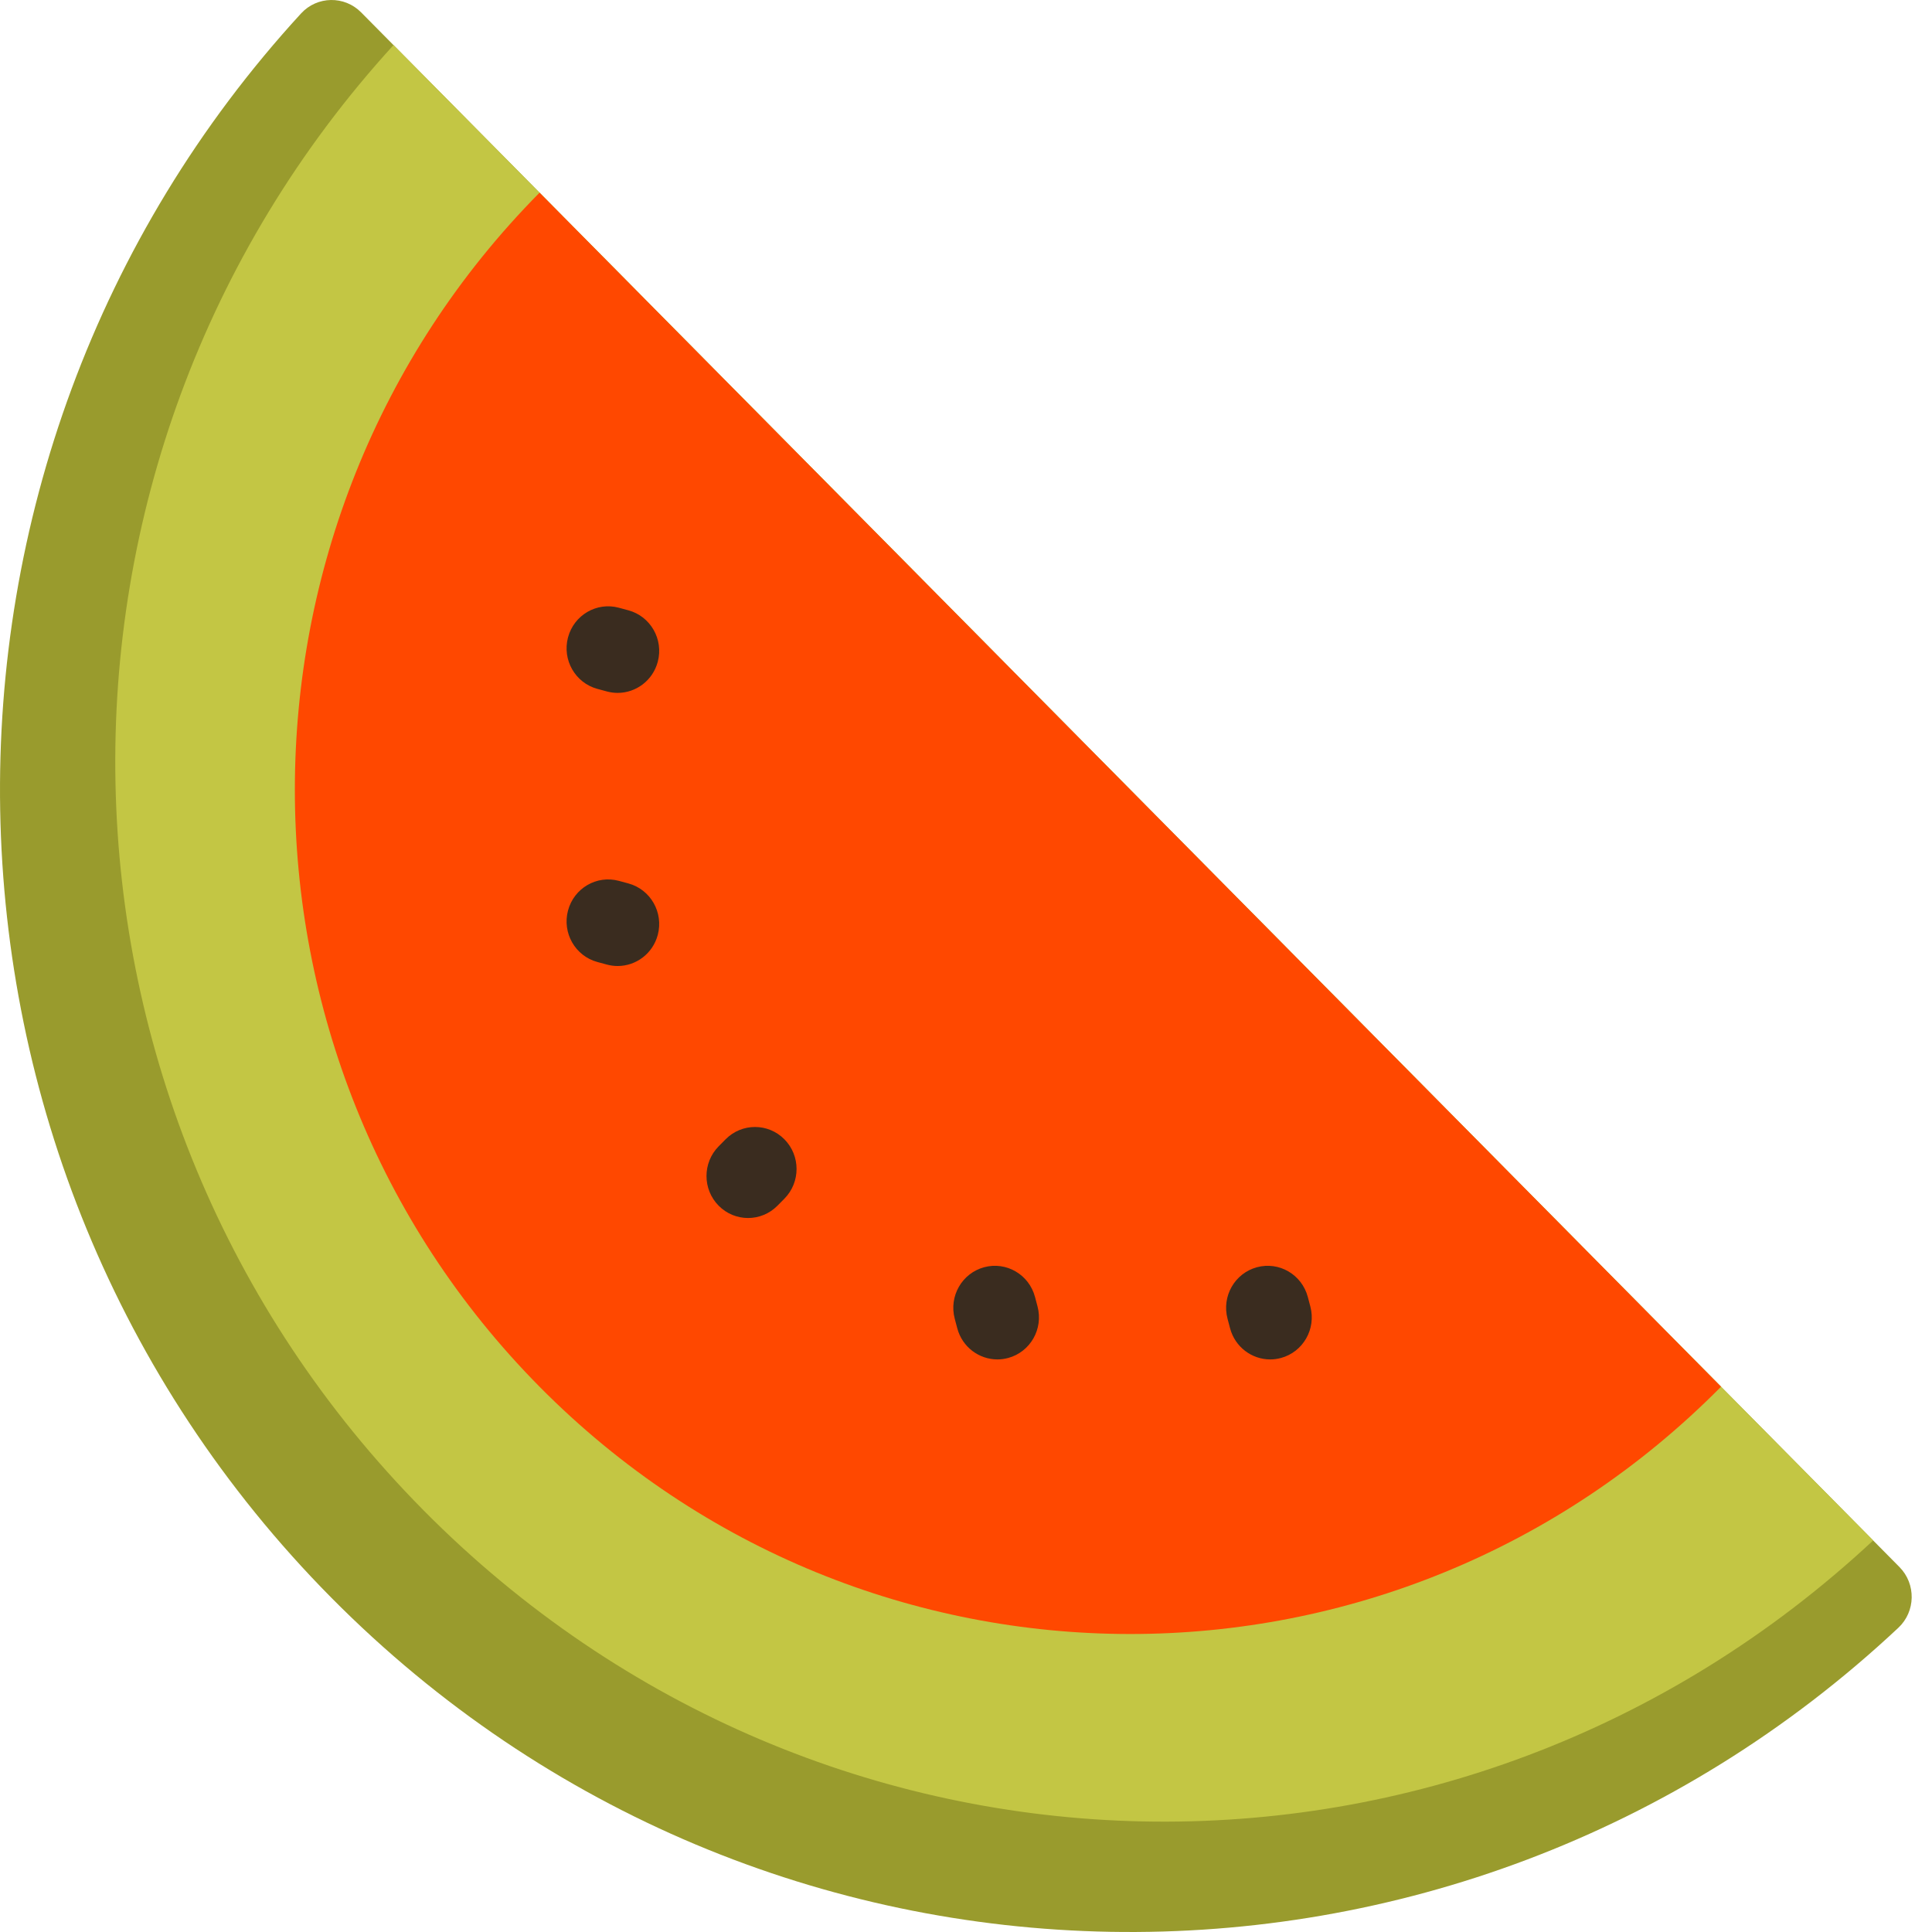 <?xml version="1.0" encoding="iso-8859-1"?>
<!-- Uploaded to: SVG Repo, www.svgrepo.com, Generator: SVG Repo Mixer Tools -->
<svg height="800px" width="800px" version="1.1" id="Layer_1" xmlns="http://www.w3.org/2000/svg" xmlns:xlink="http://www.w3.org/1999/xlink" 
	 viewBox="0 0 512 512" xml:space="preserve">
<path style="fill:#999B2D;" d="M87.734,423.335C-26.532,307.857-29.181,122.291,79.785,3.563c4.257-4.639,11.488-4.762,15.915-0.287
	l407.678,412.006c4.428,4.474,4.306,11.782-0.284,16.085C385.614,541.491,201.999,538.815,87.734,423.335z"/>
<path style="fill:#C3C644;" d="M104.285,11.949l392.122,396.286c-109.817,102.342-278.41,98.892-384.193-8.014
	C6.433,293.315,3.018,122.931,104.285,11.949z M512,423.994L512,423.994l-0.006-0.006L512,423.994z"/>
<path style="fill:#FF4800;" d="M456.093,367.495c-86.461,87.379-226.643,87.379-313.106,0s-86.461-229.051,0-316.43L456.093,367.495
	z"/>
<path style="fill:#3A2C1F;" d="M207.871,301.922c4.301,4.346,4.301,11.394,0,15.742l-1.842,1.861c-2.15,2.174-4.97,3.26-7.788,3.26
	s-5.638-1.086-7.788-3.26c-4.301-4.346-4.301-11.394,0-15.742l1.842-1.861C196.596,297.576,203.57,297.576,207.871,301.922z
	 M166.531,161.739l-2.515-0.681c-5.876-1.592-11.914,1.931-13.49,7.869c-1.575,5.937,1.911,12.041,7.787,13.634l2.515,0.681
	c0.956,0.258,1.914,0.382,2.858,0.382c4.862,0,9.312-3.279,10.631-8.251C175.892,169.434,172.406,163.33,166.531,161.739z
	 M166.531,234.119l-2.515-0.681c-5.876-1.592-11.914,1.932-13.49,7.869c-1.575,5.937,1.911,12.041,7.787,13.634l2.515,0.681
	c0.956,0.258,1.914,0.382,2.858,0.382c4.862,0,9.312-3.279,10.631-8.251C175.892,241.814,172.406,235.711,166.531,234.119z
	 M347.256,346.245l-0.674-2.543c-1.575-5.937-7.613-9.462-13.489-7.869c-5.875,1.592-9.362,7.694-7.787,13.633l0.674,2.543
	c1.319,4.972,5.769,8.252,10.631,8.252c0.944,0,1.903-0.124,2.858-0.382C345.344,358.286,348.831,352.183,347.256,346.245z
	 M274.288,343.701c-1.575-5.937-7.614-9.462-13.489-7.869c-5.875,1.592-9.362,7.694-7.787,13.633l0.674,2.543
	c1.319,4.972,5.769,8.252,10.631,8.252c0.944,0,1.903-0.124,2.858-0.382c5.875-1.592,9.362-7.694,7.787-13.633L274.288,343.701z"/>
</svg>